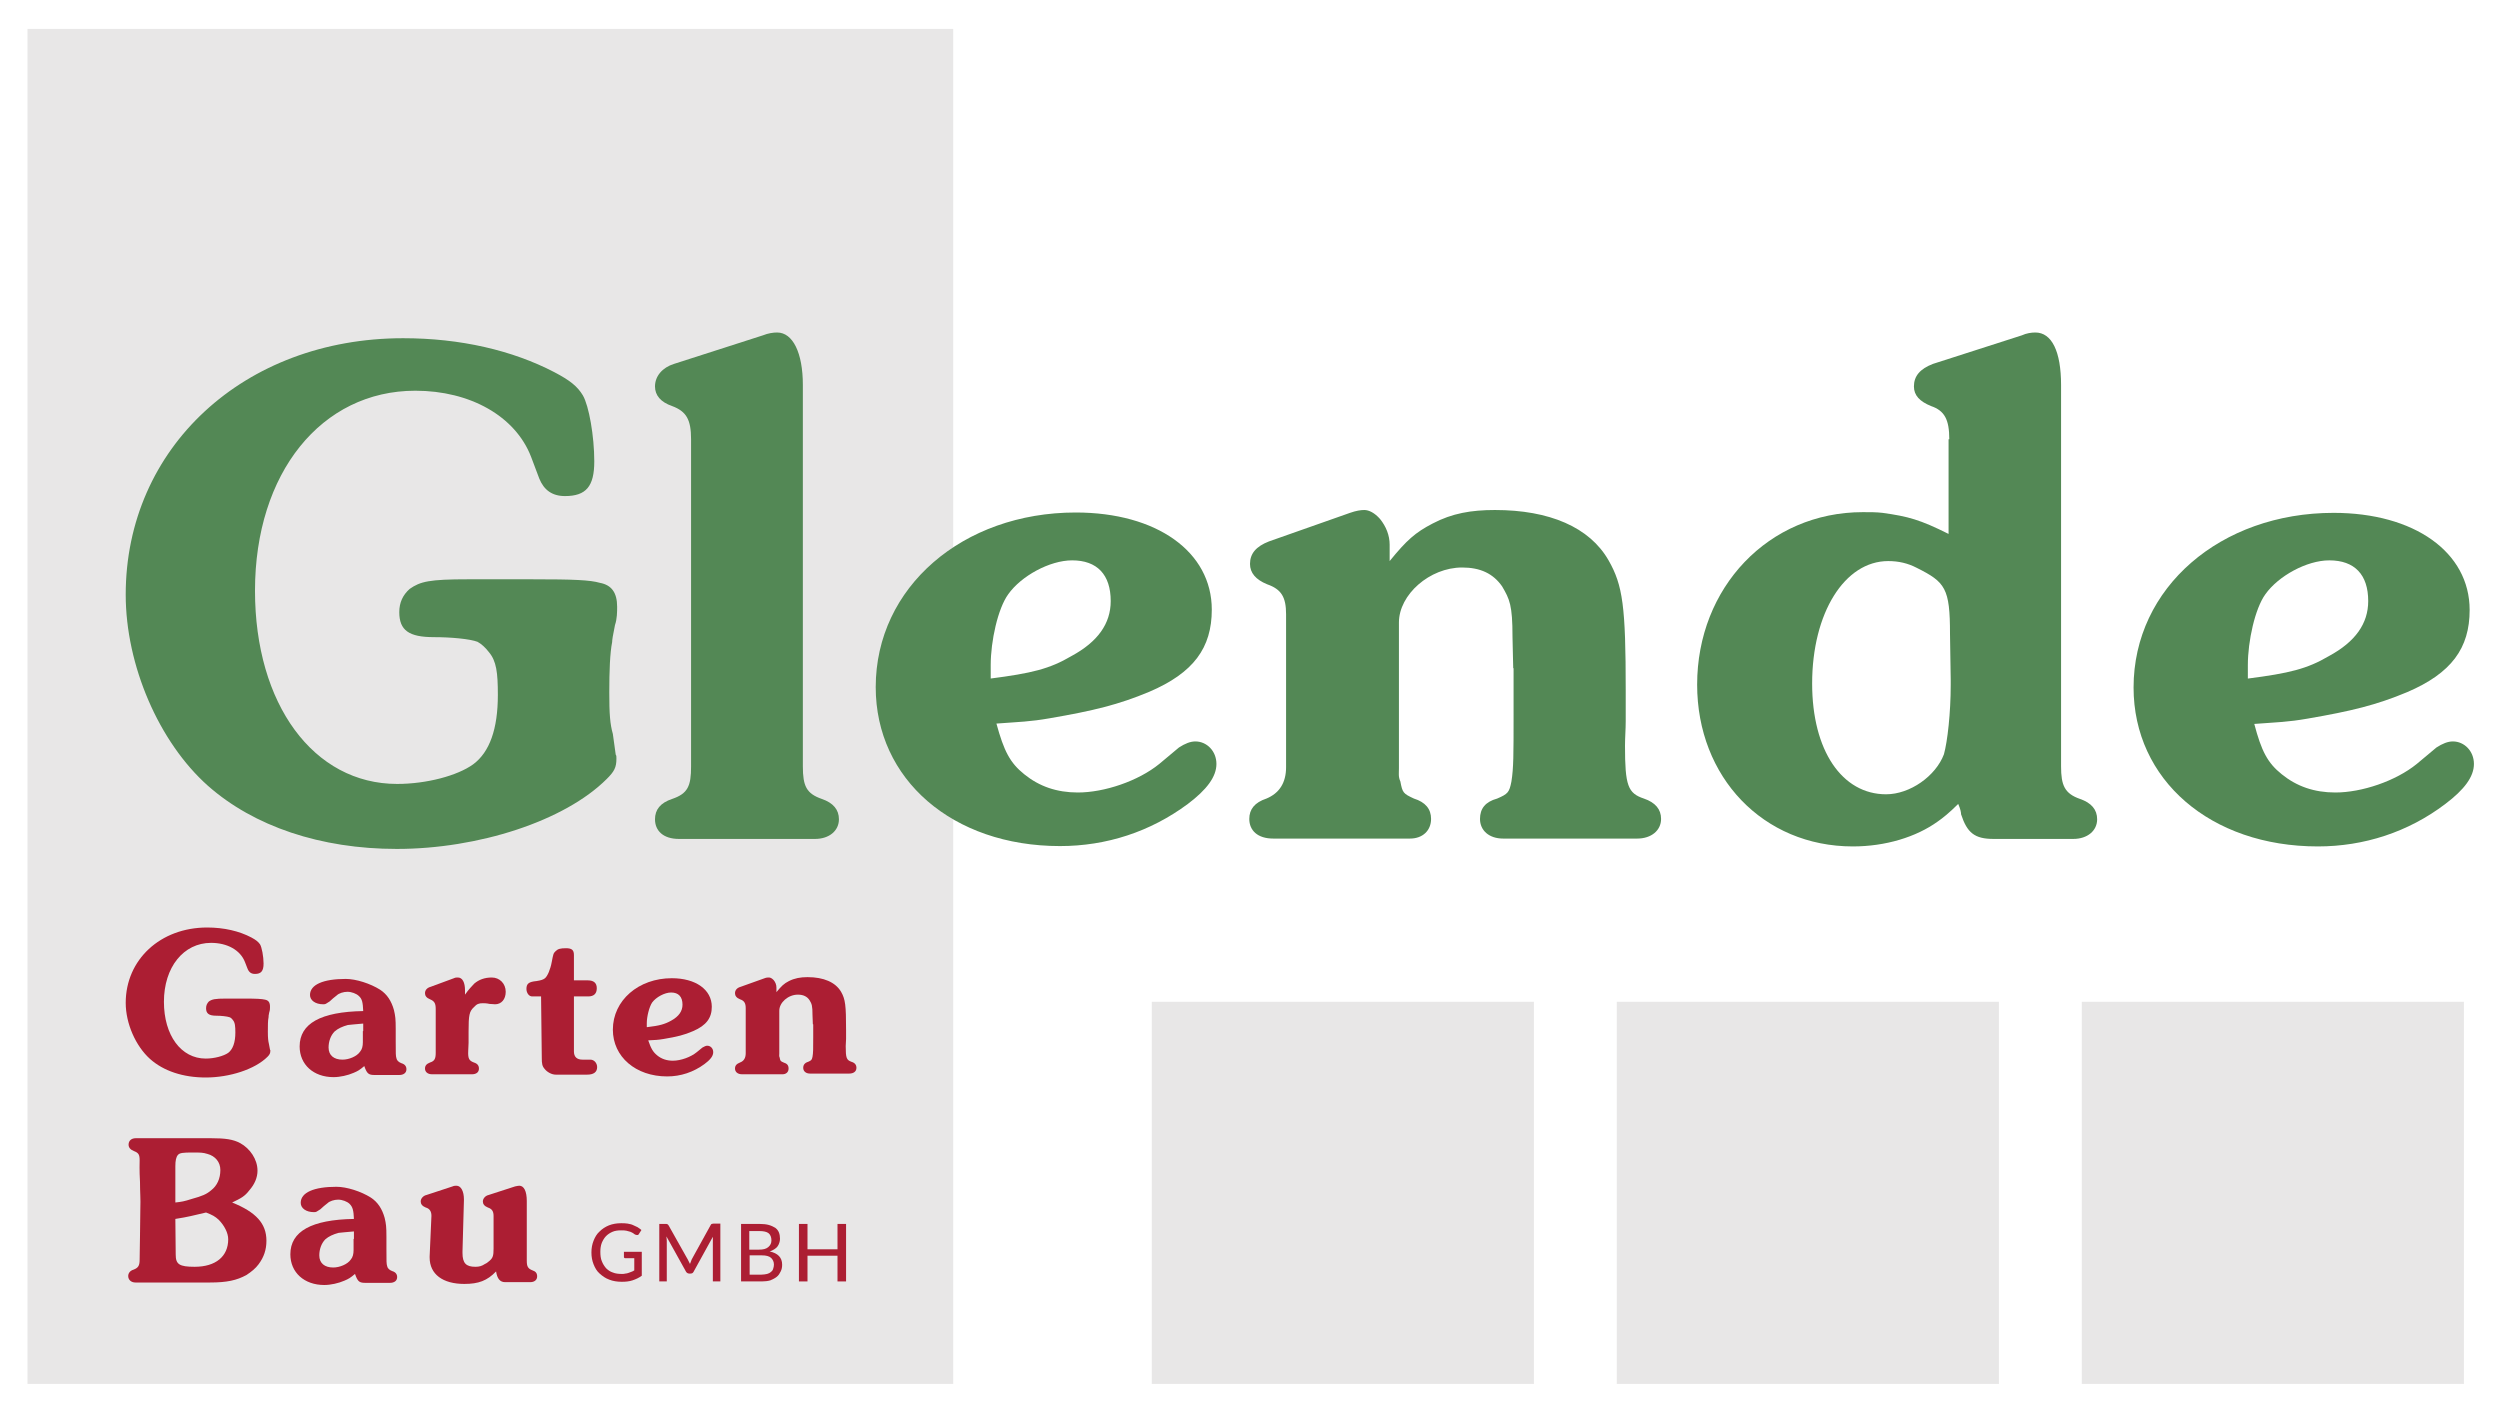 <?xml version="1.0" encoding="UTF-8"?>
<svg xmlns="http://www.w3.org/2000/svg" xmlns:xlink="http://www.w3.org/1999/xlink" version="1.1" id="Ebene_1" x="0px" y="0px" viewBox="0 0 700 394" style="enable-background:new 0 0 700 394;" xml:space="preserve">
<style type="text/css">
	.st0{fill:#E8E7E7;}
	.st1{fill:#538855;}
	.st2{fill:#AC1E33;}
</style>
<g>
	<rect x="7.7" y="8.1" class="st0" width="259.2" height="379.4"></rect>
	<rect x="322.5" y="280.5" class="st0" width="107" height="107"></rect>
	<rect x="452.7" y="280.5" class="st0" width="107" height="107"></rect>
	<rect x="582.9" y="280.5" class="st0" width="107" height="107"></rect>
	<g>
		<path class="st1" d="M172.4,211.3c0.2,0.2,0.2,0.6,0.2,1.1c0,2.5-0.6,3.6-2.7,5.7c-11.8,11.8-36,19.6-58.8,19.6    c-21.3,0-40-6.3-52.9-17.7c-13.7-12.2-23-33.7-23-53.5c0-41.1,33.1-71.8,77.7-71.8c16,0,30.6,3.4,42.3,9.5c4.4,2.3,6.5,4,8,6.5    c1.7,2.9,3.2,11.4,3.2,18.5c0,7-2.3,9.7-8.2,9.7c-3.6,0-5.9-1.7-7.2-4.9l-2.3-6.1c-4.4-11.4-17.1-18.5-32.4-18.5    c-26.3,0-44.9,23-44.9,56c0,31.8,16.4,54.1,39.8,54.1c8.2,0,16.9-2.3,21.3-5.5c4.6-3.4,6.9-9.9,6.9-19.4c0-6.3-0.4-9.5-2.5-12    c-1-1.3-2.1-2.3-3.2-2.9c-2.1-0.8-7.4-1.3-12.2-1.3c-7,0-9.7-1.9-9.7-7c0-2.7,1-4.8,2.9-6.5c3-2.1,5.5-2.7,16.4-2.7h17.7    c12,0,16.4,0.2,19.2,1c3.2,0.6,4.8,2.7,4.8,6.7c0,1.3,0,3.4-0.6,5.1c-0.6,2.9-0.8,4.2-0.8,4.8c-0.6,3-0.8,8-0.8,14.1    c0,5.9,0.2,8.8,1,11.6L172.4,211.3z"></path>
		<path class="st1" d="M190.1,234.9c-4.4,0-6.7-2.3-6.7-5.5c0-2.7,1.5-4.6,4.8-5.7c4.4-1.5,5.3-3.6,5.3-9.1V123    c0-5.5-1.3-7.8-5.3-9.3c-3.2-1.1-4.8-3-4.8-5.5c0-2.9,2.1-5.3,5.3-6.3l24.9-8c1.5-0.6,2.9-0.8,4-0.8c4.4,0,7.2,5.7,7.2,14.7v106.8    c0,5.5,1,7.6,5.3,9.1c3.2,1.1,4.8,3,4.8,5.7c0,3.2-2.7,5.5-6.7,5.5H190.1z"></path>
		<path class="st1" d="M286.8,216.8c4.2,3.4,9.1,5.1,15,5.1c7.4,0,16.9-3.2,22.8-8l5.5-4.6c1.7-1.1,3.2-1.7,4.6-1.7    c3.2,0,5.9,2.7,5.9,6.3c0,3.6-2.7,7.2-8,11.2c-10.5,7.8-22.8,11.8-35.8,11.8c-30.1,0-51.6-18.7-51.6-44.5c0-28,24.4-48.9,56-48.9    c22.7,0,38.1,11,38.1,27.2c0,10.7-5.1,17.7-17.5,23c-8.6,3.6-15.6,5.3-27.8,7.4c-5.7,1-8.4,1-15,1.5    C281.1,210.3,282.8,213.6,286.8,216.8z M277.3,190c11.6-1.5,16.6-2.7,22.7-6.3c7.4-4,11-9.1,11-15.4c0-7.4-3.8-11.4-10.8-11.4    c-6.3,0-14.3,4.4-17.9,9.5c-2.9,4-4.9,13.1-4.9,19.8V190z"></path>
		<path class="st1" d="M423.7,187.1l-0.2-8.8c0-8.9-0.8-10.5-2.9-14.1c-2.5-3.6-6.1-5.3-11.2-5.3c-9.1,0-17.7,7.6-17.7,15.4v40.9    c0,1.3-0.2,2.3,0.4,3.6c0.6,3.2,0.8,3.4,3.8,4.8c3.2,1,4.8,2.9,4.8,5.7c0,3.2-2.3,5.5-5.9,5.5h-38.3c-4.4,0-6.7-2.3-6.7-5.5    c0-2.7,1.5-4.6,4.8-5.7c3.6-1.5,5.5-4.4,5.5-8.8v-42.8c0-4.8-1.3-7-5.3-8.4c-3.2-1.3-4.8-3.2-4.8-5.7c0-2.9,1.7-4.9,5.3-6.3    l22.7-8c1.7-0.6,3-0.8,4-0.8c1.3,0,2.9,0.8,4.4,2.5c1.7,2.1,2.7,4.6,2.7,7.2v4.6c4.8-5.9,7.2-8,12-10.5c5.5-2.9,10.9-3.8,17.5-3.8    c15.2,0,26.5,4.8,31.8,14.1c4,7,4.8,12.9,4.8,36.4v8.6c0,2.3-0.2,4.6-0.2,6.9c0,11.2,0.8,13.3,5.3,14.8c3.2,1.1,4.8,3,4.8,5.7    c0,3.2-2.7,5.5-6.7,5.5h-37.5c-4,0-6.5-2.3-6.5-5.5c0-2.9,1.5-4.8,4.8-5.7c3-1.3,3.4-1.7,4-4.8c0.6-3.8,0.6-7.4,0.6-18.7V187.1z"></path>
		<path class="st1" d="M545.8,123c0-5.5-1.3-8-5.1-9.3c-3.2-1.3-4.8-3-4.8-5.5c0-2.9,1.7-4.9,5.3-6.3l24.9-8    c1.3-0.6,2.7-0.8,3.8-0.8c4.6,0,7.2,5.3,7.2,14.7v106.8c0,5.3,1,7.6,5.3,9.1c3.2,1.1,4.8,3,4.8,5.7c0,3.2-2.7,5.5-6.7,5.5h-22.3    c-5.3,0-7.4-1.7-9.1-6.9c0-0.6-0.2-1.5-0.8-2.9c-2.5,2.5-4.4,4-5.7,4.9c-6.1,4.4-14.7,7-23.8,7c-25.1,0-43.6-19.4-43.6-45.3    c0-27.2,20-48.3,46.4-48.3c2.1,0,3.8,0,5.5,0.2c7.2,1,10.5,1.9,18.5,5.9V123z M546.2,190.3l-0.2-12.8c0-12.8-1.3-14.5-9.3-18.5    c-2.5-1.3-5.1-1.9-8-1.9c-12.2,0-21.3,14.5-21.3,34.3c0,18.8,8.4,31,20.7,31c6.7,0,13.9-5.1,16.2-11.2c1-3.6,1.9-11.6,1.9-19.4    V190.3z"></path>
		<path class="st1" d="M638.9,216.8c4.2,3.4,9.1,5.1,15,5.1c7.4,0,16.9-3.2,22.8-8l5.5-4.6c1.7-1.1,3.2-1.7,4.6-1.7    c3.2,0,5.9,2.7,5.9,6.3c0,3.6-2.7,7.2-8,11.2C674.3,233,661.9,237,649,237c-30.1,0-51.6-18.7-51.6-44.5c0-28,24.4-48.9,56-48.9    c22.6,0,38.1,11,38.1,27.2c0,10.7-5.1,17.7-17.5,23c-8.6,3.6-15.6,5.3-27.8,7.4c-5.7,1-8.4,1-15,1.5    C633.2,210.3,634.9,213.6,638.9,216.8z M629.4,190c11.6-1.5,16.6-2.7,22.7-6.3c7.4-4,11-9.1,11-15.4c0-7.4-3.8-11.4-10.9-11.4    c-6.3,0-14.3,4.4-17.9,9.5c-2.9,4-4.9,13.1-4.9,19.8V190z"></path>
	</g>
	<g>
		<g>
			<path class="st2" d="M75.6,293.9c0.1,0.1,0.1,0.2,0.1,0.3c0,0.7-0.2,1.1-0.8,1.7c-3.5,3.5-10.6,5.8-17.3,5.8     c-6.3,0-11.8-1.8-15.6-5.2c-4-3.6-6.8-9.9-6.8-15.7c0-12.1,9.7-21.1,22.8-21.1c4.7,0,9,1,12.4,2.8c1.3,0.7,1.9,1.2,2.4,1.9     c0.5,0.8,1,3.4,1,5.4c0,2.1-0.7,2.9-2.4,2.9c-1.1,0-1.7-0.5-2.1-1.5l-0.7-1.8c-1.3-3.4-5-5.4-9.5-5.4c-7.7,0-13.2,6.8-13.2,16.5     c0,9.4,4.8,15.9,11.7,15.9c2.4,0,5-0.7,6.3-1.6c1.3-1,2-2.9,2-5.7c0-1.8-0.1-2.8-0.7-3.5c-0.3-0.4-0.6-0.7-1-0.8     c-0.6-0.2-2.2-0.4-3.6-0.4c-2.1,0-2.9-0.6-2.9-2.1c0-0.8,0.3-1.4,0.8-1.9c0.9-0.6,1.6-0.8,4.8-0.8h5.2c3.5,0,4.8,0.1,5.7,0.3     c1,0.2,1.4,0.8,1.4,2c0,0.4,0,1-0.2,1.5c-0.2,0.8-0.2,1.2-0.2,1.4c-0.2,0.9-0.2,2.4-0.2,4.1c0,1.7,0.1,2.6,0.3,3.4L75.6,293.9z"></path>
			<path class="st2" d="M100.5,278.9c-0.7-0.7-2.1-1.2-3.2-1.2s-2.4,0.4-3,1l-1,0.8c-0.4,0.4-0.6,0.5-1,0.9     c-1.1,0.7-1.1,0.8-1.8,0.8c-2.2,0-3.7-1.1-3.7-2.6c0-2.9,3.7-4.5,10-4.5c2.9,0,6.9,1.3,9.6,3c2,1.3,3.2,3.2,3.9,5.7     c0.4,1.7,0.5,2.5,0.5,5.3v2.6v0.7c0,3.8,0,4.2,0.2,4.9c0.1,0.6,0.6,1.1,1.4,1.4c1,0.3,1.4,0.9,1.4,1.7c0,1-0.8,1.6-2,1.6h-6.9     c-1.5,0-2-0.3-2.6-1.7c-0.1-0.2-0.2-0.5-0.3-0.8c-1.3,1.1-1.8,1.4-3,1.9c-1.6,0.7-3.8,1.2-5.6,1.2c-5.6,0-9.5-3.5-9.5-8.6     c0-6.4,5.9-9.7,17.8-9.9C101.6,280.7,101.4,279.7,100.5,278.9z M101.7,288.7v-2.1c-2.6,0.2-3.1,0.3-4.3,0.4     c-1.5,0.4-2.8,1-3.7,1.8c-1.1,1.1-1.7,2.8-1.7,4.5c0,2.2,1.5,3.4,3.9,3.4c1.8,0,4-0.9,4.9-2.2c0.6-0.7,0.8-1.6,0.8-2.7v-1.7     V288.7z"></path>
			<path class="st2" d="M130.2,278.5c1.2-1.7,1.8-2.2,2.6-3.1c1.3-1.1,2.9-1.7,4.9-1.7c2.2,0,3.9,1.7,3.9,4c0,2.1-1.2,3.5-3,3.5     c-0.4,0-0.8-0.1-1.5-0.1c-0.9-0.2-1.5-0.2-1.9-0.2c-1.1,0-1.7,0.2-2.5,1.1c-1.3,1.2-1.5,2.2-1.5,6.9v3.1l-0.1,2.3     c-0.1,2.2,0.3,2.7,1.6,3.2c1,0.3,1.4,0.9,1.4,1.7c0,1-0.7,1.6-2,1.6H121c-1.3,0-2-0.7-2-1.6c0-0.8,0.4-1.3,1.4-1.7     c1.3-0.4,1.6-1.1,1.6-2.7v-12.3c0-1.6-0.4-2.2-1.6-2.7c-1-0.4-1.4-1-1.4-1.7c0-0.8,0.5-1.5,1.6-1.8l6.5-2.4     c0.4-0.2,0.7-0.2,1.1-0.2c1.3,0,2,1.4,2,3.6V278.5z"></path>
			<path class="st2" d="M151.5,279H149c-0.9,0-1.6-1-1.6-2.1c0-1.5,0.7-2,2.8-2.2c1.3-0.2,1.9-0.4,2.4-0.8c0.7-0.6,1.5-2.4,1.9-4.6     c0.4-2,0.4-2.4,1.1-3c0.6-0.6,1.3-0.8,2.9-0.8c1.6,0,2.2,0.5,2.2,1.9v7.1h3.9c1.6,0,2.5,0.7,2.5,2.2c0,1.5-0.8,2.3-2.4,2.3h-4     v15.4c0,1.5,0.8,2.3,2.4,2.3h2.2c1.1,0,1.9,1,1.9,2.1c0,1.4-1,2.1-2.8,2.1h-8.8c-1.1,0-2.4-0.7-3.1-1.6c-0.7-0.8-0.8-1.5-0.8-3.1     L151.5,279z"></path>
			<path class="st2" d="M184,295.5c1.2,1,2.7,1.5,4.4,1.5c2.2,0,5-1,6.7-2.4l1.6-1.3c0.5-0.3,1-0.5,1.3-0.5c1,0,1.7,0.8,1.7,1.8     c0,1.1-0.8,2.1-2.4,3.3c-3.1,2.3-6.7,3.5-10.5,3.5c-8.8,0-15.2-5.5-15.2-13.1c0-8.2,7.2-14.4,16.5-14.4c6.7,0,11.2,3.2,11.2,8     c0,3.1-1.5,5.2-5.2,6.8c-2.5,1.1-4.6,1.6-8.2,2.2c-1.7,0.3-2.5,0.3-4.4,0.4C182.3,293.6,182.8,294.5,184,295.5z M181.2,287.6     c3.4-0.4,4.9-0.8,6.7-1.8c2.2-1.2,3.2-2.7,3.2-4.5c0-2.2-1.1-3.4-3.2-3.4c-1.8,0-4.2,1.3-5.3,2.8c-0.8,1.2-1.5,3.9-1.5,5.8V287.6     z"></path>
			<path class="st2" d="M227.6,286.8l-0.1-2.6c0-2.6-0.2-3.1-0.8-4.1c-0.7-1.1-1.8-1.6-3.3-1.6c-2.7,0-5.2,2.2-5.2,4.5v12     c0,0.4-0.1,0.7,0.1,1.1c0.2,1,0.2,1,1.1,1.4c1,0.3,1.4,0.8,1.4,1.7c0,1-0.7,1.6-1.7,1.6h-11.3c-1.3,0-2-0.7-2-1.6     c0-0.8,0.4-1.3,1.4-1.7c1.1-0.4,1.6-1.3,1.6-2.6v-12.6c0-1.4-0.4-2.1-1.6-2.5c-1-0.4-1.4-1-1.4-1.7c0-0.8,0.5-1.5,1.6-1.8     l6.7-2.4c0.5-0.2,0.9-0.2,1.2-0.2c0.4,0,0.8,0.2,1.3,0.7c0.5,0.6,0.8,1.3,0.8,2.1v1.3c1.4-1.7,2.1-2.4,3.5-3.1     c1.6-0.8,3.2-1.1,5.2-1.1c4.5,0,7.8,1.4,9.4,4.1c1.2,2.1,1.4,3.8,1.4,10.7v2.5c0,0.7-0.1,1.3-0.1,2c0,3.3,0.2,3.9,1.6,4.4     c1,0.3,1.4,0.9,1.4,1.7c0,1-0.8,1.6-2,1.6h-11c-1.2,0-1.9-0.7-1.9-1.6c0-0.8,0.4-1.4,1.4-1.7c0.9-0.4,1-0.5,1.2-1.4     c0.2-1.1,0.2-2.2,0.2-5.5V286.8z"></path>
			<path class="st2" d="M39.2,346l0.1-7.9c0.1-2.1-0.1-4.4-0.1-7.1c-0.2-3.5-0.1-5.5-0.1-6.1c0-1.6-0.3-2.1-1.6-2.6     c-1-0.4-1.5-1-1.5-1.8c0-1.1,0.8-1.8,2-1.8h21.1c3.9,0,6.2,0.3,8.2,1.4c2.7,1.5,4.8,4.5,4.8,7.7c0,1.9-0.8,3.8-2.3,5.5     c-1.3,1.7-2.3,2.2-4.8,3.4c6.7,2.7,9.6,5.9,9.6,10.7c0,2.5-0.7,4.6-2.2,6.6c-0.8,1.1-2,2.1-3.4,3c-2.7,1.5-5.5,2.1-10.2,2.1H37.9     c-1.1,0-2-0.7-2-1.8c0-0.8,0.5-1.5,1.5-1.8c1.3-0.5,1.7-1.1,1.7-2.8L39.2,346z M49.1,341.3l0.1,10c0,2.7,1,3.4,5.3,3.4     c5.9,0,9.4-2.9,9.4-7.7c0-1.8-1.1-3.9-2.7-5.5c-1-0.9-1.7-1.3-3.5-2C53.8,340.4,52.9,340.7,49.1,341.3z M49.1,336.7     c1.8-0.2,2.4-0.3,4.6-1c2.9-0.8,4.1-1.3,5.4-2.4c1.7-1.3,2.6-3.3,2.6-5.7c0-2.2-1.4-3.9-3.6-4.5c-1.3-0.4-2-0.4-4.2-0.4     c-2.7,0-3.6,0.1-4.1,0.7c-0.5,0.6-0.7,1.6-0.7,3.1V336.7z"></path>
			<path class="st2" d="M97.9,337.1c-0.7-0.7-2.1-1.2-3.2-1.2s-2.4,0.4-3,1l-1,0.8c-0.4,0.4-0.6,0.5-1,0.9c-1.1,0.7-1.1,0.8-1.8,0.8     c-2.2,0-3.7-1.1-3.7-2.6c0-2.9,3.7-4.5,10-4.5c2.9,0,6.9,1.3,9.6,3c2,1.3,3.2,3.2,3.9,5.7c0.4,1.7,0.5,2.5,0.5,5.3v2.6v0.7     c0,3.8,0,4.2,0.2,4.9c0.1,0.6,0.6,1.1,1.4,1.4c1,0.3,1.4,0.9,1.4,1.7c0,1-0.8,1.6-2,1.6h-6.9c-1.5,0-2-0.3-2.6-1.7     c-0.1-0.2-0.2-0.5-0.3-0.8c-1.3,1.1-1.8,1.4-3,1.9c-1.6,0.7-3.8,1.2-5.6,1.2c-5.6,0-9.5-3.5-9.5-8.6c0-6.4,5.9-9.7,17.8-9.9     C99,339,98.8,338,97.9,337.1z M99.1,346.9v-2.1c-2.6,0.2-3.1,0.3-4.3,0.4c-1.5,0.4-2.8,1-3.7,1.8c-1.1,1.1-1.7,2.8-1.7,4.5     c0,2.2,1.5,3.4,3.9,3.4c1.8,0,4-0.9,4.9-2.2c0.6-0.7,0.8-1.6,0.8-2.7v-1.7V346.9z"></path>
			<path class="st2" d="M130,359.5c-6,0-9.7-2.7-9.7-7.4v-0.3l0.5-11.3v-0.1c0-1.2-0.5-2-1.6-2.3c-1-0.4-1.4-1-1.4-1.7     c0-0.8,0.7-1.6,1.6-1.8l7.3-2.4c0.4-0.2,0.9-0.2,1.1-0.2c1.3,0,2.1,1.6,2.1,3.8v0.3l-0.4,14.3v0.4c0,2.9,1,3.9,3.6,3.9     c1.1,0,1.8-0.2,2.7-0.8c0.5-0.2,0.8-0.5,1.3-0.9c0.9-0.8,1.1-1.4,1.1-3.4v-9.1c0-1.3-0.4-2-1.6-2.4c-1-0.4-1.4-1-1.4-1.7     c0-0.8,0.7-1.6,1.6-1.8l7.4-2.4c0.5-0.1,0.9-0.2,1.2-0.2c1.3,0,2.1,1.5,2.1,4.3v16.7c0,1.6,0.3,2.2,1.6,2.7     c0.9,0.3,1.3,0.8,1.3,1.7c0,1-0.8,1.6-1.9,1.6h-7.1c-1.4,0-2.2-1-2.5-3C136.4,358.6,134,359.5,130,359.5z"></path>
		</g>
		<g>
			<g>
				<path class="st2" d="M179.7,350.9v6.3c-0.8,0.6-1.7,1-2.6,1.3c-0.9,0.3-1.9,0.4-3,0.4c-1.3,0-2.5-0.2-3.5-0.6      c-1.1-0.4-1.9-1-2.7-1.7s-1.3-1.6-1.7-2.6c-0.4-1-0.6-2.1-0.6-3.3c0-1.2,0.2-2.3,0.6-3.3c0.4-1,0.9-1.9,1.7-2.6      c0.7-0.7,1.6-1.3,2.6-1.7c1-0.4,2.2-0.6,3.4-0.6c0.6,0,1.2,0,1.8,0.1c0.5,0.1,1.1,0.2,1.5,0.4c0.5,0.2,0.9,0.4,1.3,0.6      c0.4,0.3,0.8,0.5,1.1,0.8l-0.7,1.1c-0.1,0.2-0.2,0.3-0.4,0.3c-0.2,0-0.4,0-0.6-0.1c-0.2-0.1-0.4-0.2-0.6-0.4      c-0.2-0.1-0.5-0.3-0.8-0.4c-0.3-0.1-0.7-0.2-1.1-0.3c-0.4-0.1-0.9-0.1-1.5-0.1c-0.9,0-1.7,0.1-2.4,0.4s-1.3,0.7-1.8,1.2      c-0.5,0.5-0.9,1.2-1.2,1.9c-0.3,0.8-0.4,1.6-0.4,2.5c0,1,0.1,1.9,0.4,2.6c0.3,0.8,0.7,1.4,1.2,2c0.5,0.5,1.2,1,1.9,1.2      c0.7,0.3,1.6,0.4,2.5,0.4c0.4,0,0.7,0,1-0.1c0.3,0,0.6-0.1,0.9-0.2c0.3-0.1,0.6-0.2,0.8-0.3c0.3-0.1,0.5-0.2,0.8-0.4v-3.4h-2.4      c-0.2,0-0.3,0-0.4-0.1c-0.1-0.1-0.1-0.2-0.1-0.3v-1.4H179.7z"></path>
				<path class="st2" d="M201.7,342.7v16.1h-2.1v-11.4c0-0.2,0-0.4,0-0.5c0-0.2,0-0.4,0-0.6l-5.4,9.8c-0.2,0.4-0.5,0.5-0.9,0.5h-0.3      c-0.4,0-0.7-0.2-0.9-0.5l-5.5-9.9c0,0.4,0.1,0.8,0.1,1.2v11.4h-2.1v-16.1h1.8c0.2,0,0.4,0,0.5,0.1c0.1,0,0.2,0.2,0.3,0.3      l5.4,9.6c0.1,0.2,0.2,0.4,0.3,0.6c0.1,0.2,0.2,0.4,0.3,0.6c0.2-0.4,0.3-0.9,0.5-1.3l5.3-9.6c0.1-0.2,0.2-0.3,0.3-0.3      c0.1,0,0.3-0.1,0.5-0.1H201.7z"></path>
				<path class="st2" d="M212.7,342.7c1,0,1.9,0.1,2.6,0.3c0.7,0.2,1.3,0.5,1.8,0.8c0.5,0.4,0.8,0.8,1,1.3c0.2,0.5,0.3,1.1,0.3,1.8      c0,0.4-0.1,0.8-0.2,1.1c-0.1,0.4-0.3,0.7-0.5,1c-0.2,0.3-0.6,0.6-0.9,0.8c-0.4,0.2-0.8,0.5-1.3,0.6c2.3,0.5,3.5,1.7,3.5,3.7      c0,0.7-0.1,1.3-0.4,1.9c-0.3,0.6-0.6,1.1-1.1,1.5c-0.5,0.4-1.1,0.7-1.8,1c-0.7,0.2-1.5,0.3-2.4,0.3h-5.8v-16.1H212.7z       M209.8,344.6v5.3h2.7c1.2,0,2-0.2,2.6-0.7c0.6-0.5,0.9-1.1,0.9-1.9c0-0.9-0.3-1.6-0.8-2s-1.4-0.6-2.5-0.6H209.8z M213.2,356.9      c0.6,0,1.1-0.1,1.6-0.2c0.4-0.1,0.8-0.3,1.1-0.6c0.3-0.2,0.5-0.5,0.6-0.9c0.1-0.3,0.2-0.7,0.2-1.1c0-0.8-0.3-1.4-0.8-1.9      c-0.6-0.5-1.4-0.7-2.6-0.7h-3.4v5.4H213.2z"></path>
				<path class="st2" d="M236.9,342.7v16.1h-2.4v-7.2h-8.4v7.2h-2.4v-16.1h2.4v7.1h8.4v-7.1H236.9z"></path>
			</g>
		</g>
	</g>
</g>
</svg>
